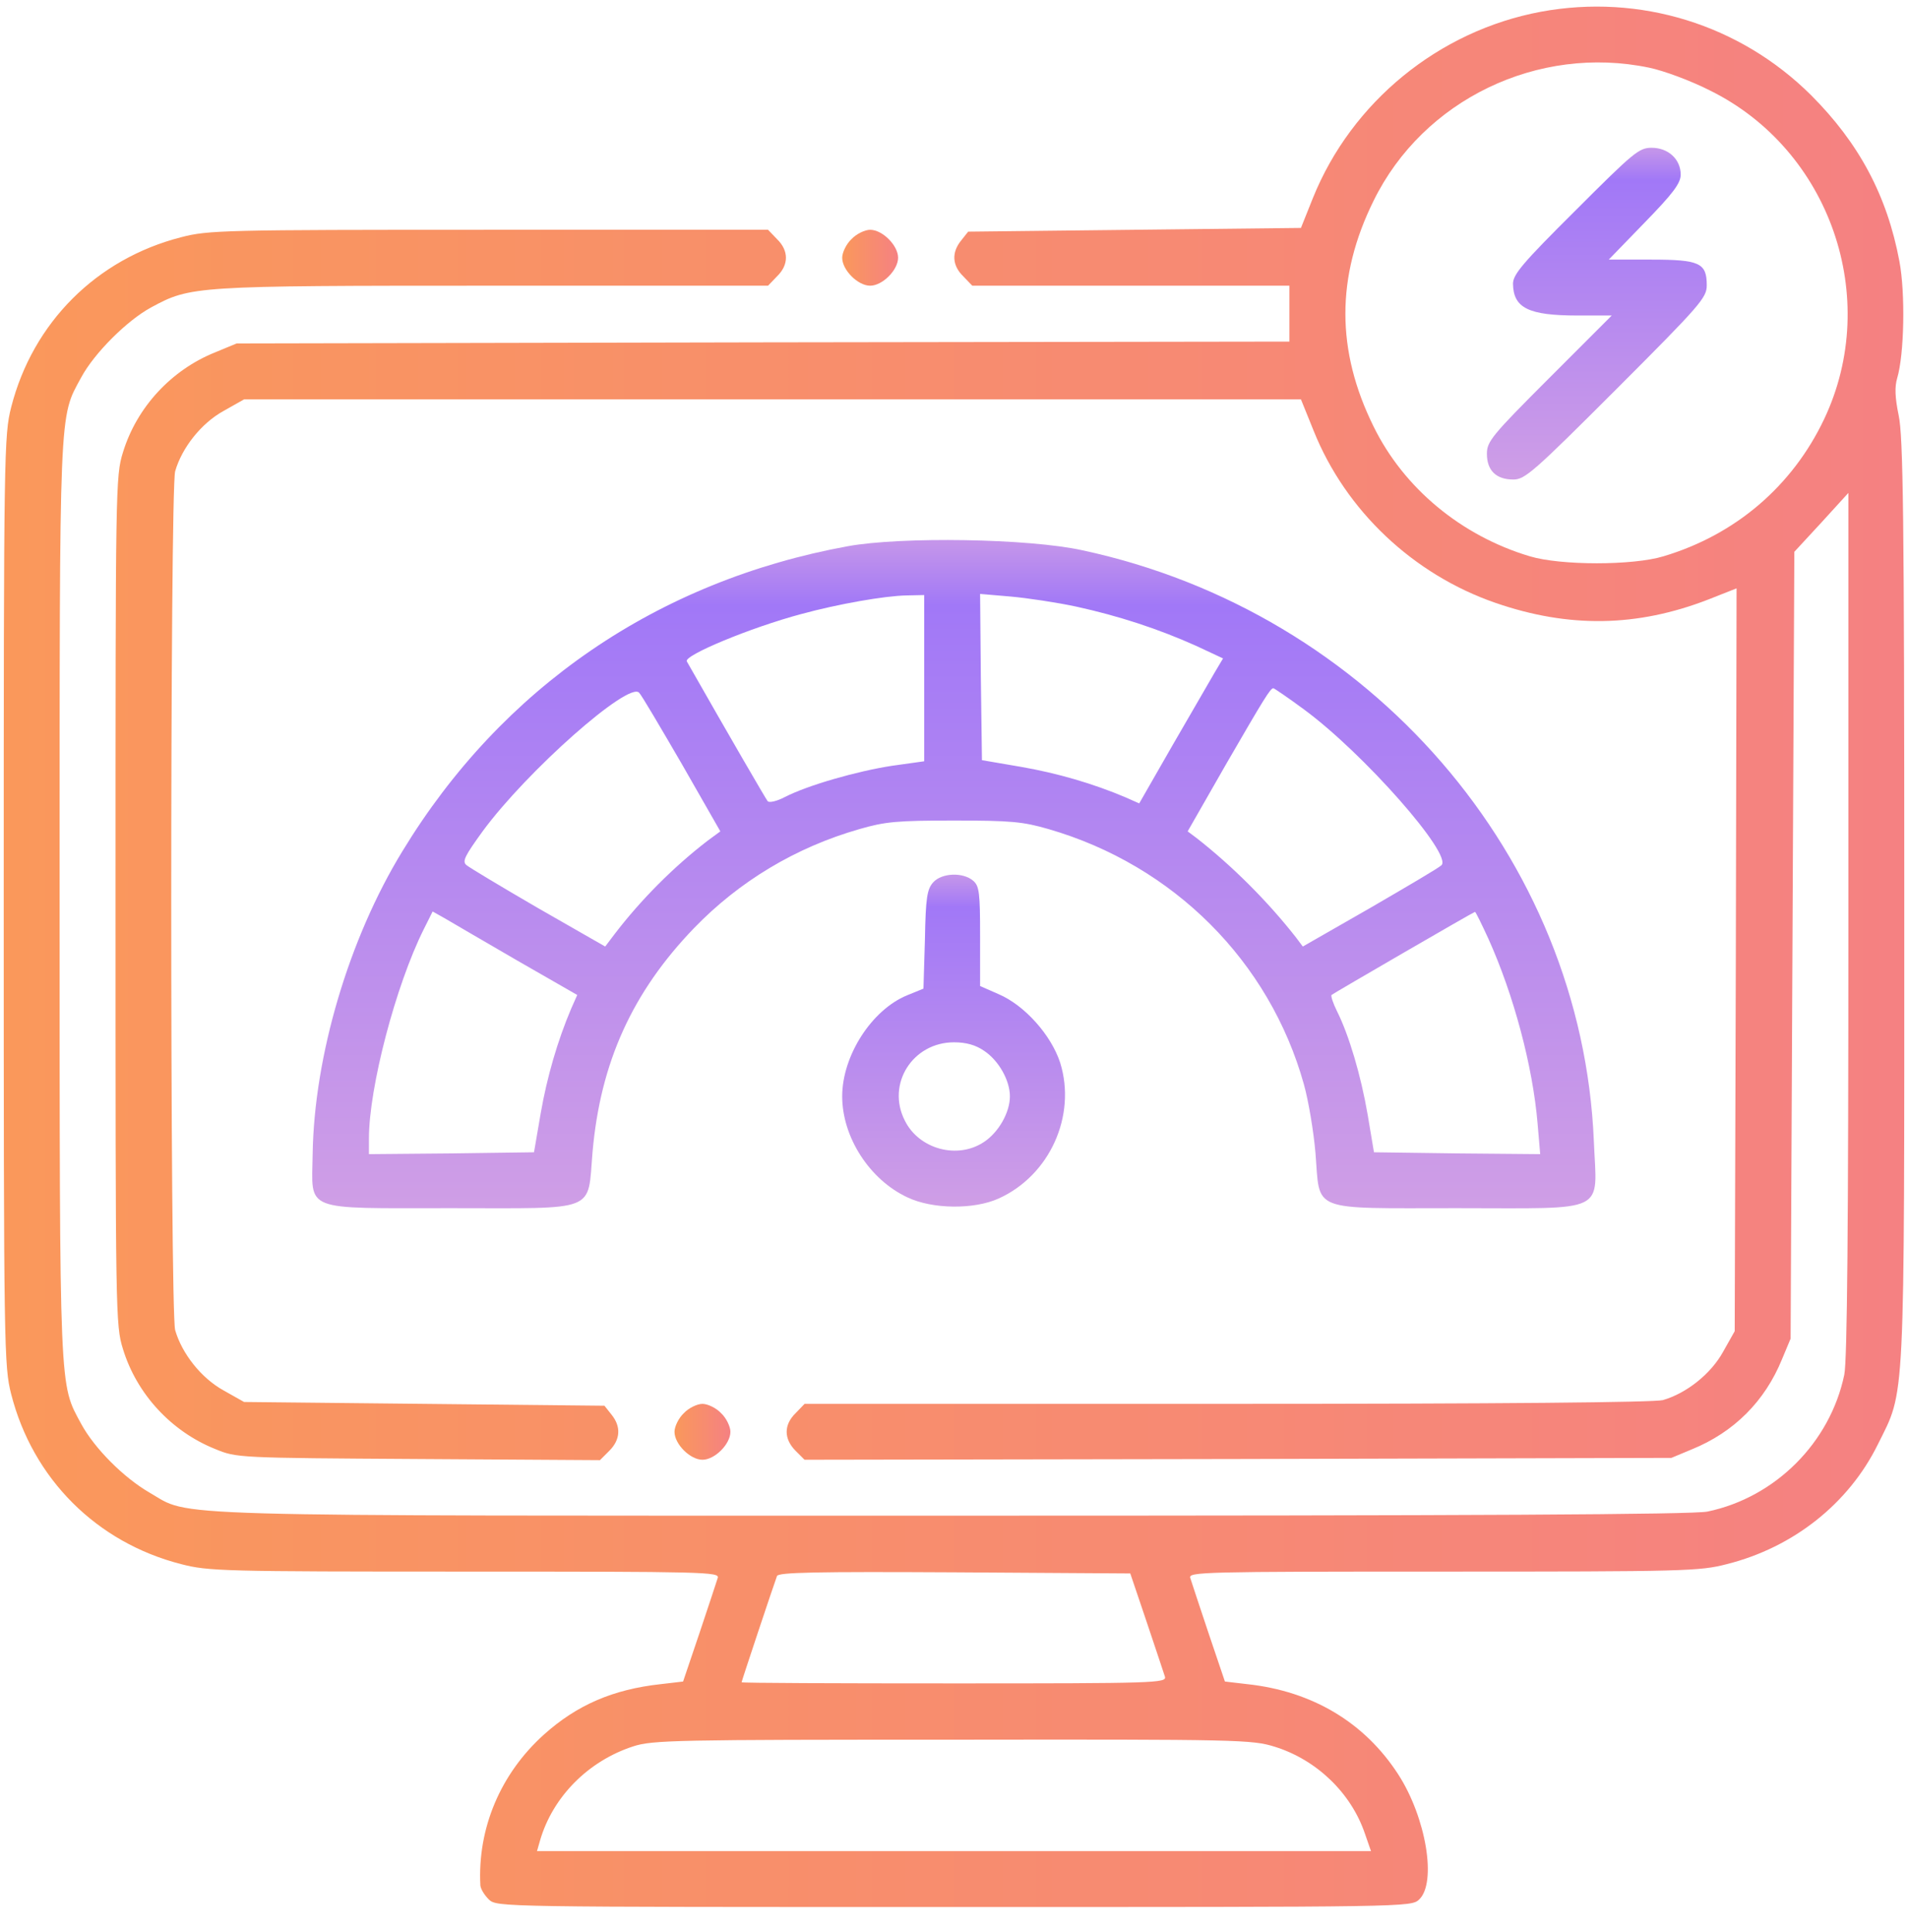 <svg width="80" height="81" viewBox="0 0 80 81" fill="none" xmlns="http://www.w3.org/2000/svg">
<g clip-path="url(#clip0_747_3754)">
<path d="M64.609 0.492C60.328 1.289 56.672 4.273 55.047 8.305L54.547 9.555L47.562 9.633L40.594 9.711L40.297 10.086C39.891 10.586 39.922 11.133 40.391 11.586L40.766 11.977H47.422H54.062V13.148V14.32L32 14.352L9.922 14.398L9.016 14.773C7.188 15.508 5.734 17.07 5.156 18.961C4.844 19.961 4.844 20.383 4.844 37.758C4.844 55.133 4.844 55.555 5.156 56.555C5.734 58.445 7.188 60.008 9.016 60.742C9.922 61.117 9.953 61.117 17.547 61.164L25.156 61.211L25.547 60.82C26.016 60.352 26.047 59.805 25.641 59.305L25.344 58.93L17.781 58.852L10.234 58.773L9.375 58.289C8.438 57.773 7.625 56.742 7.344 55.758C7.125 54.961 7.125 20.555 7.344 19.758C7.625 18.773 8.438 17.742 9.375 17.227L10.234 16.742H32.391H54.547L55.078 18.055C56.422 21.414 59.266 24.086 62.703 25.273C65.781 26.336 68.641 26.289 71.625 25.133L72.812 24.664L72.781 40.227L72.734 55.805L72.25 56.664C71.734 57.602 70.703 58.414 69.719 58.695C69.344 58.789 63 58.852 51.438 58.852H33.734L33.359 59.242C32.859 59.727 32.859 60.32 33.359 60.82L33.734 61.195L51.906 61.164L70.078 61.117L70.938 60.758C72.703 60.039 74 58.742 74.719 56.977L75.078 56.117L75.156 39.617L75.234 23.133L76.375 21.898L77.5 20.664V38.742C77.5 51.32 77.453 57.055 77.328 57.633C76.734 60.477 74.438 62.773 71.594 63.367C71 63.492 61.859 63.539 39.953 63.539C6 63.539 8.062 63.602 6.266 62.57C5.188 61.945 3.969 60.727 3.406 59.695C2.484 57.977 2.5 58.664 2.5 37.758C2.5 16.852 2.469 17.539 3.406 15.82C3.953 14.805 5.328 13.43 6.344 12.883C8 11.992 8.094 11.977 20.672 11.977H32.203L32.578 11.586C33.078 11.102 33.078 10.508 32.578 10.023L32.203 9.633H20.5C9.359 9.633 8.734 9.648 7.594 9.945C4.047 10.852 1.375 13.523 0.469 17.07C0.172 18.242 0.156 18.883 0.156 37.758C0.156 56.633 0.172 57.273 0.469 58.445C1.375 61.992 4.047 64.664 7.594 65.57C8.734 65.867 9.359 65.883 19.484 65.883C29.594 65.883 30.172 65.898 30.094 66.148C30.047 66.305 29.703 67.336 29.328 68.461L28.641 70.492L27.703 70.602C25.703 70.82 24.188 71.477 22.812 72.711C20.984 74.352 20.016 76.648 20.141 79.039C20.156 79.195 20.312 79.445 20.5 79.633C20.844 79.945 20.938 79.945 40 79.945C59.062 79.945 59.156 79.945 59.5 79.633C60.25 78.93 59.797 76.195 58.625 74.383C57.219 72.211 55.031 70.898 52.297 70.602L51.359 70.492L50.672 68.461C50.297 67.336 49.953 66.305 49.906 66.148C49.828 65.898 50.406 65.883 60.516 65.883C70.641 65.883 71.266 65.867 72.406 65.57C75.203 64.867 77.516 63.023 78.734 60.555C79.891 58.211 79.844 59.305 79.844 37.758C79.844 21.664 79.797 18.289 79.609 17.414C79.453 16.664 79.438 16.211 79.547 15.852C79.844 14.852 79.891 12.289 79.641 10.961C79.125 8.195 77.938 5.992 75.938 3.992C72.953 1.023 68.75 -0.273 64.609 0.492ZM69.141 2.836C69.75 2.961 70.891 3.383 71.688 3.789C76.734 6.273 78.891 12.492 76.484 17.57C75.156 20.367 72.781 22.414 69.75 23.32C68.469 23.711 65.438 23.711 64.141 23.32C61.266 22.461 58.859 20.461 57.594 17.883C56.016 14.695 56.016 11.602 57.594 8.414C59.672 4.18 64.484 1.867 69.141 2.836ZM48.078 67.992C48.453 69.102 48.797 70.148 48.844 70.289C48.922 70.555 48.438 70.57 40.016 70.57C35.109 70.57 31.094 70.555 31.094 70.523C31.094 70.477 32.438 66.445 32.578 66.07C32.625 65.914 34.203 65.883 40.016 65.914L47.391 65.961L48.078 67.992ZM53.453 73.227C55.203 73.773 56.656 75.164 57.234 76.883L57.484 77.602H40H22.516L22.641 77.164C23.172 75.32 24.672 73.82 26.547 73.211C27.359 72.945 28.359 72.93 39.938 72.93C52 72.914 52.5 72.93 53.453 73.227Z" fill="url(#paint0_linear_747_3754)"/>
<path d="M66.062 8.82C63.828 11.039 63.438 11.508 63.438 11.898C63.453 12.914 64.094 13.227 66.141 13.227H67.578L64.953 15.852C62.547 18.258 62.344 18.508 62.344 19.023C62.344 19.727 62.734 20.102 63.453 20.102C63.938 20.102 64.297 19.789 67.781 16.305C71.312 12.773 71.562 12.477 71.562 11.961C71.562 11.023 71.266 10.883 69.219 10.883H67.453L68.953 9.336C70.156 8.102 70.469 7.68 70.469 7.32C70.469 6.68 69.953 6.195 69.25 6.195C68.719 6.195 68.5 6.383 66.062 8.82Z" fill="url(#paint1_linear_747_3754)"/>
<path d="M35.703 10.023C35.484 10.227 35.312 10.586 35.312 10.805C35.312 11.32 35.969 11.977 36.484 11.977C37 11.977 37.656 11.32 37.656 10.805C37.656 10.289 37 9.633 36.484 9.633C36.266 9.633 35.906 9.805 35.703 10.023Z" fill="url(#paint2_linear_747_3754)"/>
<path d="M35.547 22.898C27.578 24.352 21.047 28.82 16.875 35.68C14.625 39.352 13.172 44.273 13.109 48.383C13.078 50.82 12.625 50.648 18.906 50.648C25.125 50.648 24.625 50.852 24.844 48.305C25.172 44.539 26.515 41.586 29.109 38.898C31 36.945 33.359 35.523 36.031 34.758C37.109 34.445 37.609 34.398 40 34.398C42.391 34.398 42.891 34.445 43.969 34.758C49.203 36.273 53.234 40.305 54.672 45.461C54.859 46.133 55.078 47.414 55.156 48.336C55.359 50.836 54.859 50.648 61.078 50.648C67.5 50.648 66.953 50.914 66.828 47.836C66.328 35.93 57.453 25.664 45.391 23.07C43.125 22.57 37.781 22.492 35.547 22.898ZM38.75 28.43V31.914L37.406 32.102C35.969 32.32 33.875 32.914 32.906 33.414C32.578 33.586 32.25 33.664 32.187 33.586C32.109 33.492 30.594 30.883 28.797 27.727C28.656 27.477 31.484 26.305 33.594 25.742C35.141 25.32 37.094 24.977 38.016 24.961L38.75 24.945V28.43ZM45.125 25.43C46.906 25.82 48.578 26.367 50.141 27.07L51.281 27.602L50.937 28.18C50.75 28.508 49.953 29.883 49.172 31.227L47.766 33.68L47.203 33.43C45.844 32.852 44.344 32.414 42.812 32.148L41.172 31.867L41.125 28.383L41.094 24.898L42.375 25.008C43.078 25.07 44.328 25.258 45.125 25.43ZM28.594 32.039L30.203 34.852L29.672 35.242C28.25 36.336 26.875 37.711 25.765 39.164L25.375 39.68L22.562 38.07C21.031 37.18 19.672 36.367 19.547 36.258C19.375 36.102 19.5 35.867 20.234 34.852C22.094 32.32 26.359 28.555 26.797 29.039C26.906 29.148 27.703 30.508 28.594 32.039ZM54.656 29.727C57.172 31.57 60.922 35.836 60.437 36.273C60.328 36.383 58.969 37.18 57.437 38.07L54.625 39.68L54.344 39.305C53.172 37.805 51.672 36.305 50.172 35.133L49.797 34.852L51.406 32.039C53.016 29.258 53.266 28.852 53.391 28.852C53.422 28.852 54 29.242 54.656 29.727ZM21.672 40.258L24.203 41.711L23.953 42.273C23.375 43.633 22.937 45.148 22.672 46.664L22.39 48.305L18.937 48.352L15.469 48.383V47.727C15.469 45.586 16.594 41.305 17.765 38.961L18.14 38.211L18.64 38.492C18.922 38.664 20.281 39.445 21.672 40.258ZM62.406 39.352C63.469 41.711 64.266 44.695 64.469 47.102L64.578 48.383L61.094 48.352L57.609 48.305L57.344 46.727C57.062 45.086 56.562 43.398 56.062 42.398C55.891 42.055 55.797 41.758 55.828 41.711C55.922 41.633 61.766 38.242 61.844 38.227C61.875 38.227 62.125 38.742 62.406 39.352Z" fill="url(#paint3_linear_747_3754)"/>
<path d="M39.125 36.992C38.875 37.273 38.812 37.617 38.781 39.382L38.719 41.445L38.031 41.726C36.547 42.336 35.312 44.257 35.312 45.961C35.312 47.679 36.469 49.461 38.047 50.195C39.094 50.695 40.844 50.711 41.875 50.242C44.016 49.273 45.141 46.773 44.453 44.554C44.078 43.398 42.969 42.148 41.875 41.679L41.094 41.336V39.257C41.094 37.445 41.062 37.148 40.812 36.929C40.391 36.554 39.484 36.586 39.125 36.992ZM41.266 44.054C41.875 44.461 42.344 45.289 42.344 45.961C42.344 46.632 41.875 47.461 41.266 47.867C40.156 48.617 38.531 48.179 37.938 46.976C37.156 45.445 38.266 43.695 40 43.695C40.5 43.695 40.906 43.804 41.266 44.054Z" fill="url(#paint4_linear_747_3754)"/>
<path d="M28.672 59.242C28.453 59.445 28.281 59.805 28.281 60.023C28.281 60.539 28.938 61.195 29.453 61.195C29.969 61.195 30.625 60.539 30.625 60.023C30.625 59.805 30.453 59.445 30.234 59.242C30.031 59.023 29.672 58.852 29.453 58.852C29.234 58.852 28.875 59.023 28.672 59.242Z" fill="url(#paint5_linear_747_3754)"/>
</g>
<defs>
<linearGradient id="paint0_linear_747_3754" x1="0.156" y1="40.111" x2="79.844" y2="40.111" gradientUnits="userSpaceOnUse">
<stop stop-color="#FA985B"/>
<stop offset="1" stop-color="#F58182"/>
</linearGradient>
<linearGradient id="paint1_linear_747_3754" x1="66.953" y1="20.034" x2="66.953" y2="6.263" gradientUnits="userSpaceOnUse">
<stop stop-color="#CF9EE6"/>
<stop offset="0.906" stop-color="#A178F7"/>
<stop offset="1" stop-color="#C495EA"/>
</linearGradient>
<linearGradient id="paint2_linear_747_3754" x1="35.312" y1="10.805" x2="37.656" y2="10.805" gradientUnits="userSpaceOnUse">
<stop stop-color="#FA985B"/>
<stop offset="1" stop-color="#F58182"/>
</linearGradient>
<linearGradient id="paint3_linear_747_3754" x1="39.993" y1="50.518" x2="39.993" y2="22.775" gradientUnits="userSpaceOnUse">
<stop stop-color="#CF9EE6"/>
<stop offset="0.906" stop-color="#A178F7"/>
<stop offset="1" stop-color="#C495EA"/>
</linearGradient>
<linearGradient id="paint4_linear_747_3754" x1="39.983" y1="50.514" x2="39.983" y2="36.734" gradientUnits="userSpaceOnUse">
<stop stop-color="#CF9EE6"/>
<stop offset="0.906" stop-color="#A178F7"/>
<stop offset="1" stop-color="#C495EA"/>
</linearGradient>
<linearGradient id="paint5_linear_747_3754" x1="28.281" y1="60.023" x2="30.625" y2="60.023" gradientUnits="userSpaceOnUse">
<stop stop-color="#FA985B"/>
<stop offset="1" stop-color="#F58182"/>
</linearGradient>
<clipPath id="clip0_747_3754">
<rect width="80" height="80" fill="white" transform="translate(0 0.102)"/>
</clipPath>
</defs>
</svg>
